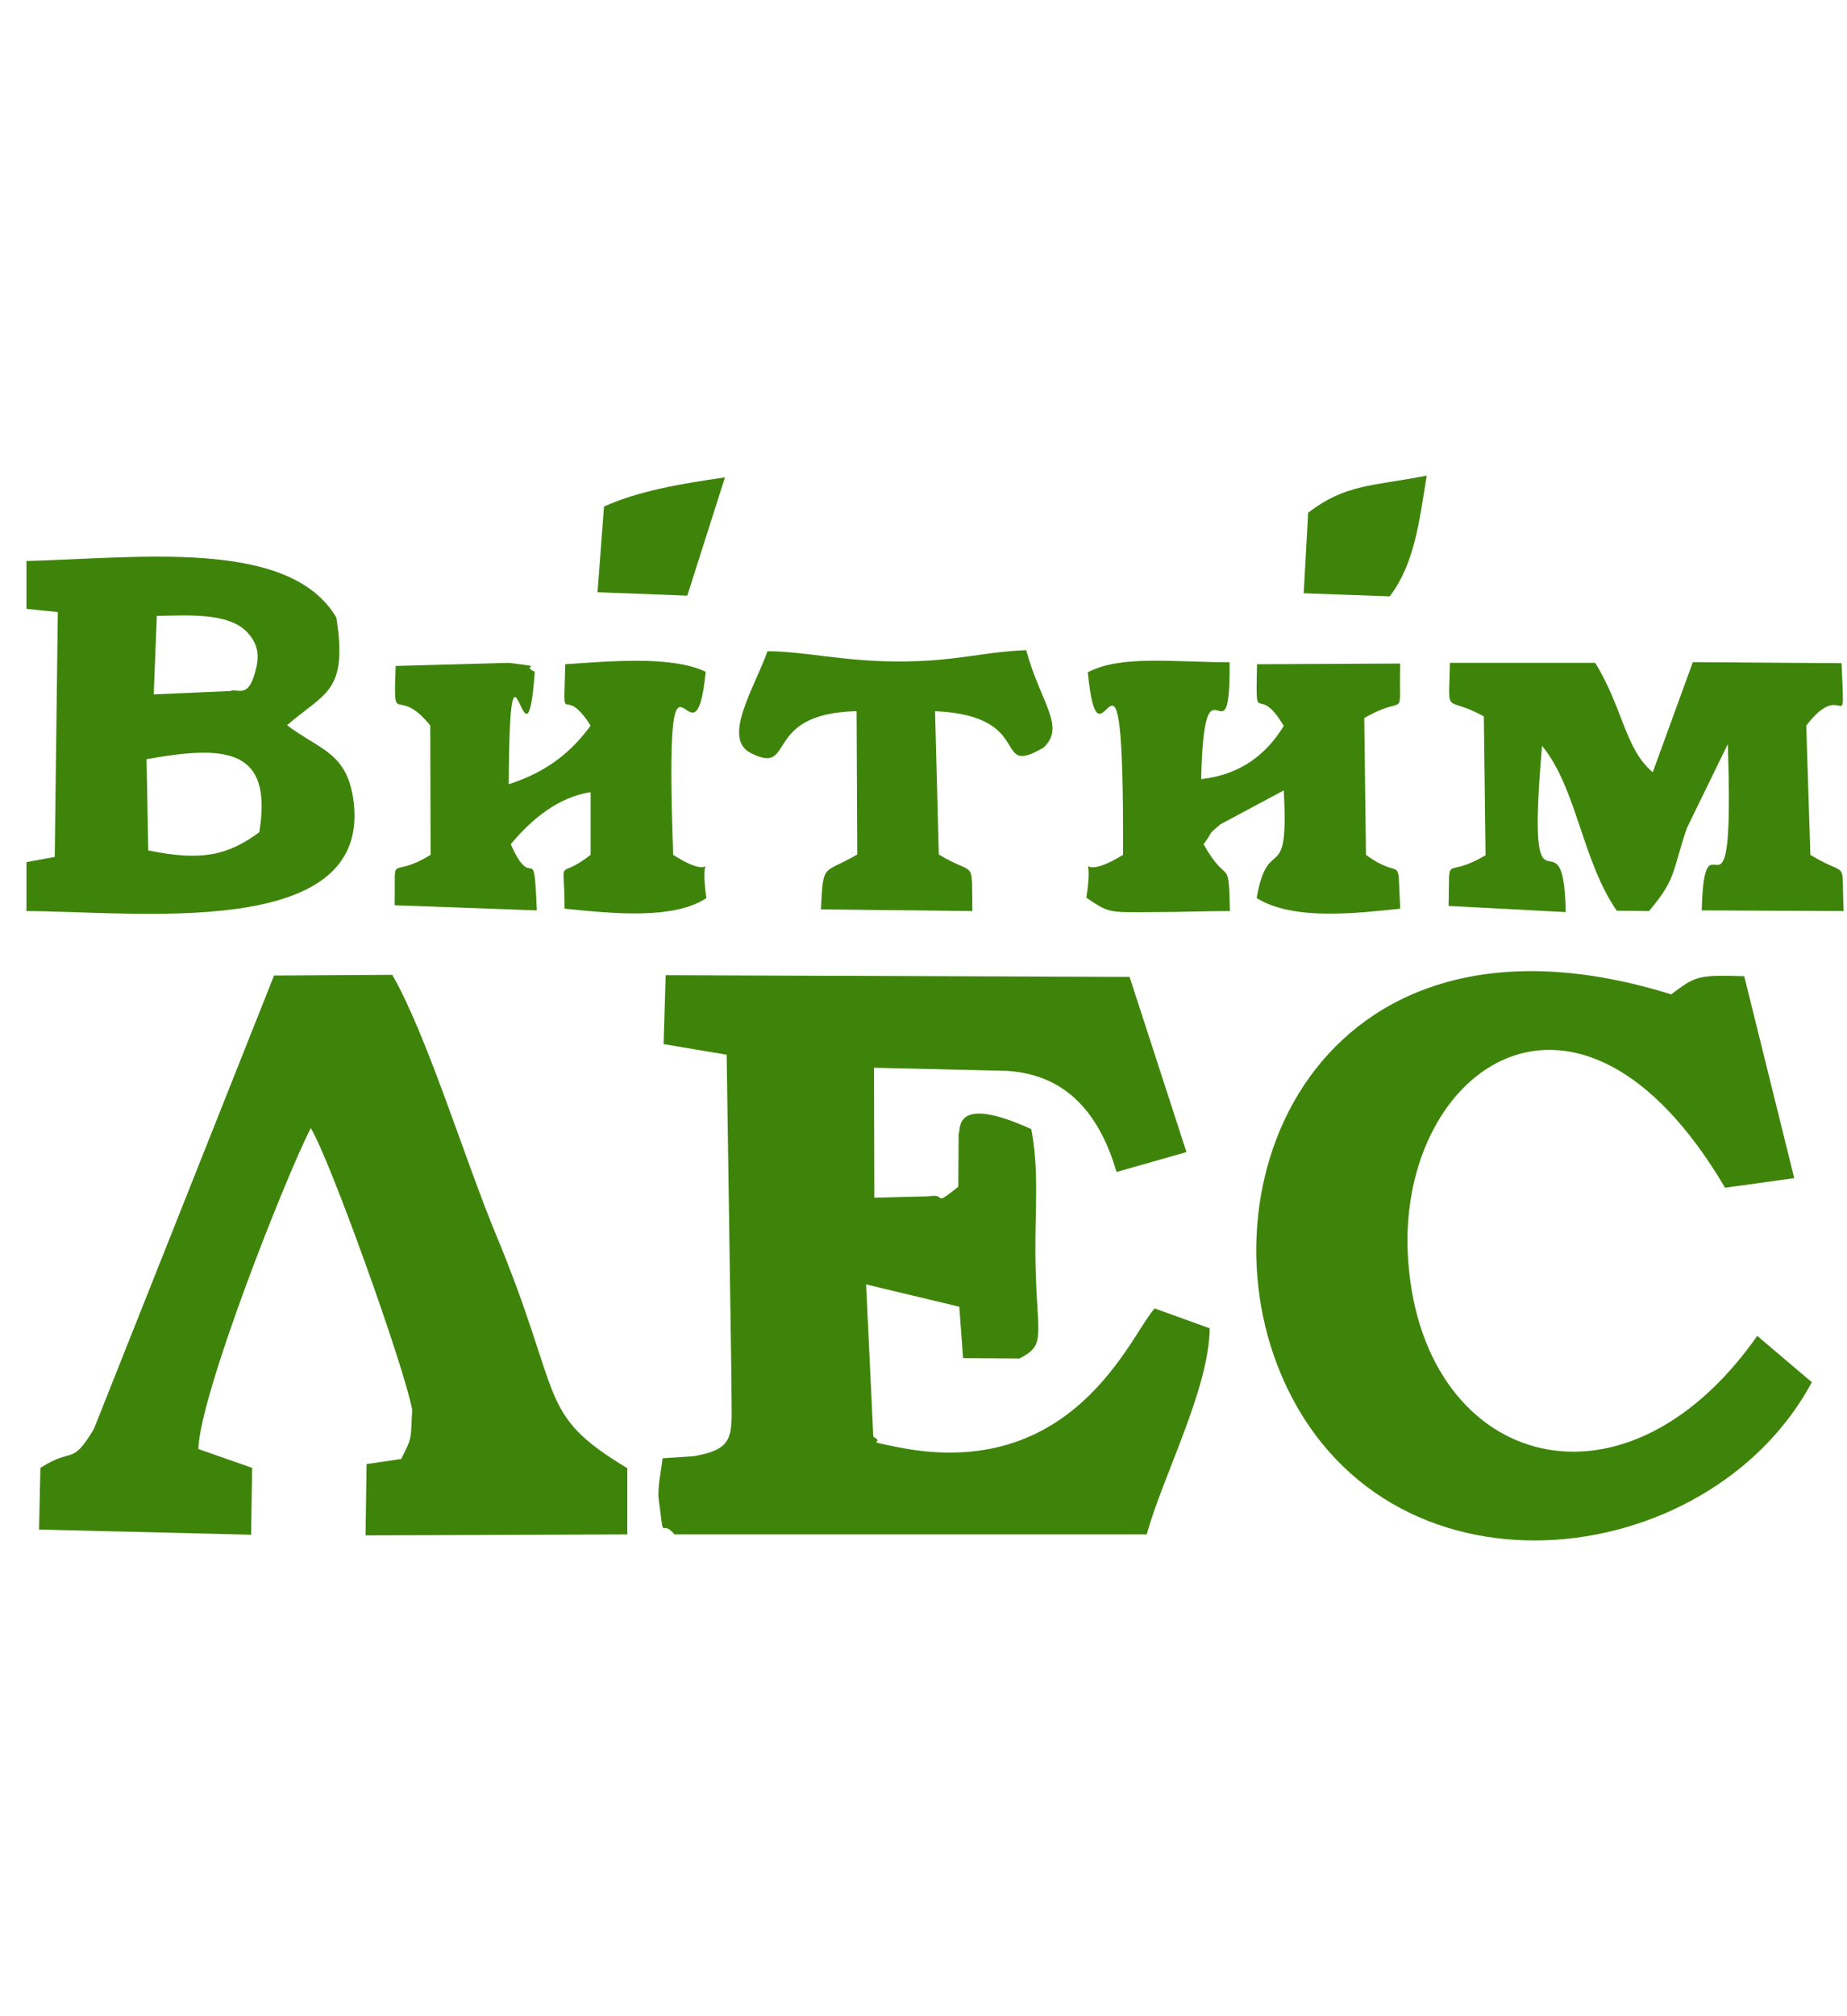 <svg width="66" height="72" viewBox="0 0 66 72" fill="none" xmlns="http://www.w3.org/2000/svg">
<g clip-path="url(#clip0_27312_34807)">
<path fill-rule="evenodd" clip-rule="evenodd" d="M24.081 54.794H40.977C41.552 52.7 43.193 49.639 43.229 47.435L41.258 46.725C40.377 47.705 38.369 52.957 32.039 51.672C30.717 51.402 31.696 51.586 31.206 51.304L30.949 45.868L34.279 46.664L34.414 48.501L36.434 48.513C37.438 47.986 37.022 47.754 36.998 44.742C36.985 43.236 37.132 41.767 36.851 40.322C33.998 39.024 34.353 40.395 34.255 40.481L34.243 42.379C33.276 43.15 33.875 42.599 33.19 42.722L31.243 42.771L31.231 38.13L35.969 38.241C38.234 38.375 39.336 39.942 39.899 41.852L42.397 41.142L40.364 34.886L23.787 34.825L23.713 37.286L25.966 37.665L26.138 49.345C26.125 51.231 26.383 51.721 24.791 52.002L23.677 52.076C23.628 52.516 23.481 53.165 23.542 53.569C23.75 55.185 23.579 54.206 24.081 54.769V54.794Z" fill="#3E840A"/>
<path fill-rule="evenodd" clip-rule="evenodd" d="M14.348 52.1L13.099 52.284L13.062 54.83L22.416 54.794V52.431C19.147 50.459 20.176 49.982 17.715 44.069C16.625 41.448 15.254 36.955 14.017 34.812L9.793 34.837L3.353 51.035C2.545 52.37 2.631 51.659 1.444 52.419L1.395 54.622L8.973 54.806L9.01 52.419L7.088 51.745C7.137 49.811 10.173 42.109 11.104 40.285C11.789 41.399 14.434 48.77 14.728 50.337C14.679 51.464 14.715 51.341 14.348 52.076V52.1Z" fill="#3E840A"/>
<path fill-rule="evenodd" clip-rule="evenodd" d="M64.74 49.357L62.793 47.705C57.908 54.659 50.66 52.283 50.305 44.754C49.999 38.155 56.402 33.514 61.642 42.415L64.115 42.073L62.328 34.861C60.675 34.812 60.589 34.849 59.72 35.51C47.403 31.678 42.775 41.962 45.775 49.076C49.374 57.597 61.042 56.275 64.752 49.345L64.74 49.357Z" fill="#3E840A"/>
<path fill-rule="evenodd" clip-rule="evenodd" d="M5.237 27.111C8.09 26.597 9.755 26.732 9.265 29.719C8.139 30.552 7.184 30.76 5.298 30.368L5.237 27.111ZM8.261 24.675L5.494 24.797L5.604 21.994C6.694 21.981 8.151 21.859 8.837 22.581C9.143 22.912 9.29 23.279 9.155 23.855C8.898 24.957 8.555 24.602 8.261 24.663V24.675ZM0.891 21.737L2.066 21.859L1.956 30.601L0.891 30.797V32.535C4.796 32.535 13.183 33.613 12.644 28.691C12.436 26.866 11.457 26.805 10.257 25.899C11.604 24.724 12.436 24.736 12.02 22.055C10.342 19.202 4.931 19.937 0.891 20.035V21.749V21.737Z" fill="#3E840A"/>
<path fill-rule="evenodd" clip-rule="evenodd" d="M53.023 25.581L53.084 30.54C51.554 31.458 51.823 30.331 51.762 32.352L55.949 32.572C55.876 28.568 54.492 33.649 55.104 26.634C56.353 28.164 56.524 30.711 57.773 32.523L58.924 32.535C59.916 31.372 59.744 31.127 60.283 29.56L61.74 26.573C61.997 34.127 60.907 28.532 60.81 32.511L65.878 32.535C65.793 30.564 66.087 31.384 64.691 30.527L64.544 25.912C65.915 24.112 65.927 26.573 65.805 23.683L60.491 23.646L59.059 27.577C58.067 26.756 57.994 25.275 57.002 23.671H51.811C51.774 25.654 51.59 24.797 53.023 25.581Z" fill="#3E840A"/>
<path fill-rule="evenodd" clip-rule="evenodd" d="M38.869 23.989C39.298 28.385 40.167 20.696 40.13 30.527C38.233 31.691 39.151 29.94 38.82 32.058C39.641 32.609 39.579 32.584 41.245 32.572C42.138 32.572 43.044 32.535 43.95 32.535C43.901 30.491 43.889 31.715 43.008 30.148C43.399 29.621 43.105 29.866 43.608 29.438L45.873 28.226C46.068 31.776 45.322 29.683 44.905 32.07C46.215 32.89 48.493 32.609 50.035 32.45C49.925 30.331 50.158 31.519 48.811 30.527L48.75 25.642C50.341 24.724 49.962 25.851 50.035 23.696L44.917 23.72C44.868 26.144 44.905 24.283 45.873 25.924C45.273 26.903 44.367 27.663 42.922 27.822C43.032 22.912 43.975 27.577 43.938 23.647C42.004 23.659 40.081 23.377 38.882 24.002L38.869 23.989Z" fill="#3E840A"/>
<path fill-rule="evenodd" clip-rule="evenodd" d="M15.375 25.911L15.387 30.527C13.881 31.458 14.138 30.307 14.102 32.327L19.183 32.511C19.072 29.854 19.048 31.972 18.252 30.148C18.974 29.278 19.929 28.47 21.105 28.287V30.527C19.856 31.507 20.174 30.417 20.174 32.449C21.864 32.621 24.068 32.853 25.243 32.07C24.925 29.927 25.867 31.69 24.055 30.527C23.713 21.014 24.802 28.164 25.218 23.989C24.006 23.414 21.864 23.61 20.199 23.72C20.137 26.23 20.076 24.295 21.105 25.911C20.419 26.854 19.55 27.564 18.179 28.005C18.215 21.222 18.803 28.311 19.109 23.989C18.534 23.72 19.648 23.855 18.191 23.671L14.138 23.781C14.053 26.132 14.15 24.381 15.387 25.924L15.375 25.911Z" fill="#3E840A"/>
<path fill-rule="evenodd" clip-rule="evenodd" d="M30.609 25.409L30.633 30.515C29.384 31.237 29.421 30.784 29.335 32.474L34.747 32.535C34.71 30.576 34.894 31.335 33.547 30.515L33.413 25.397C37.049 25.556 35.408 27.797 37.294 26.695C38.09 25.936 37.184 25.103 36.669 23.218C35.078 23.279 34.147 23.634 32.017 23.622C30.095 23.61 28.785 23.267 27.425 23.255C26.973 24.54 25.785 26.364 26.826 26.891C28.466 27.723 27.181 25.483 30.597 25.397L30.609 25.409Z" fill="#3E840A"/>
<path fill-rule="evenodd" clip-rule="evenodd" d="M46.745 18.309L46.586 21.186L49.659 21.296C50.541 20.145 50.712 18.651 50.981 16.986C49.022 17.366 48.092 17.28 46.745 18.309Z" fill="#3E840A"/>
<path fill-rule="evenodd" clip-rule="evenodd" d="M21.584 18.076L21.352 21.149L24.559 21.271L25.906 17.047C24.216 17.292 22.821 17.537 21.584 18.088V18.076Z" fill="#3E840A"/>
</g>
<defs>
<clipPath id="clip0_27312_34807">
<rect width="65" height="72" fill="white" transform="translate(0.945)"/>
</clipPath>
</defs>
</svg>
